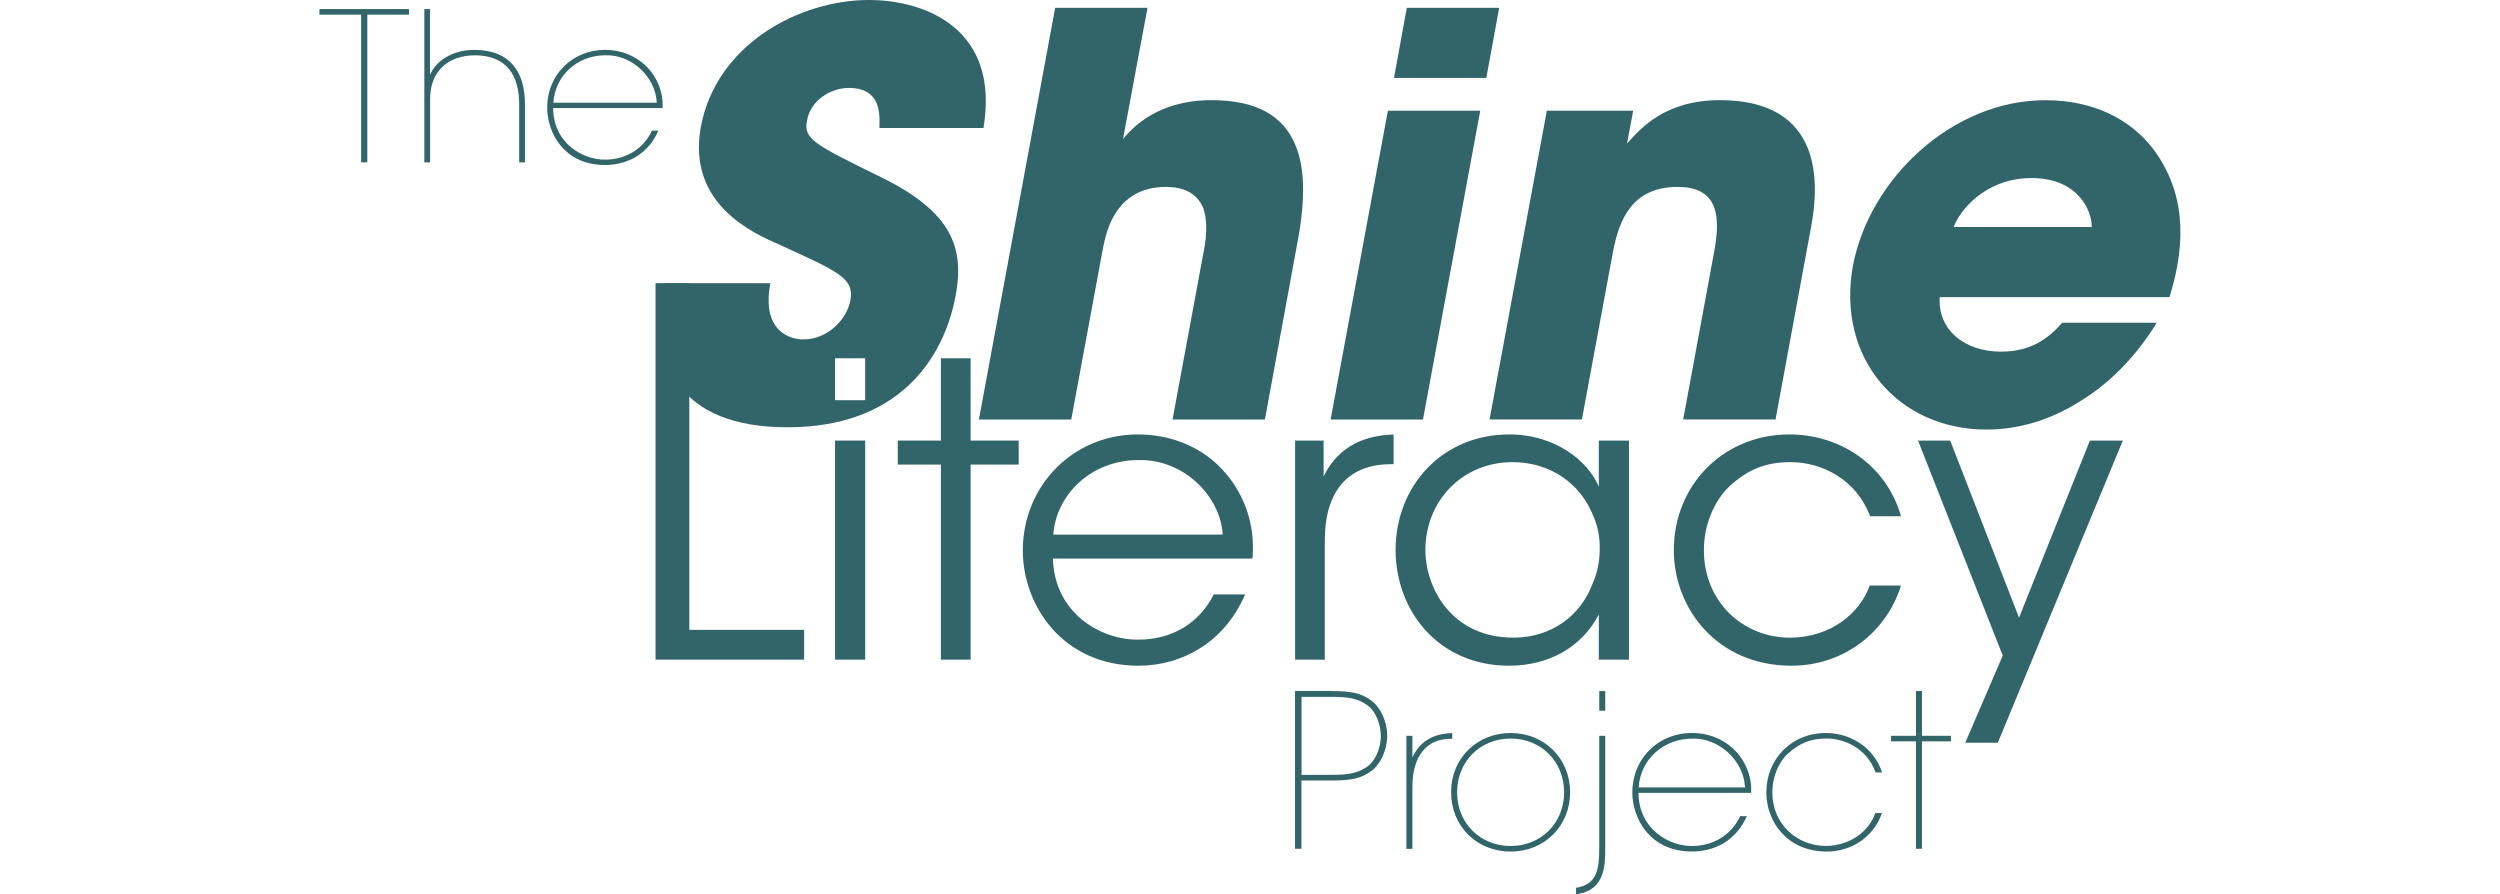 <svg id="shine-logo" width="350" xmlns="http://www.w3.org/2000/svg" viewBox="0 0 260.55 125.19">
  <defs>
    <style>
      .cls-1 {
        fill: #32656a;
        stroke-width: 0px;
      }
    </style>
  </defs>
  <path class="cls-1" d="M5.83,2.05H0v-.78h12.53v.78h-5.83v20.68h-.87V2.05ZM14.67,1.27h.81v9.2c1.02-2.38,3.8-3.54,6.24-3.48,2.47,0,4.21.75,5.37,2.09,1.16,1.33,1.68,3.22,1.68,5.54v8.12h-.81v-8.12c0-2.06-.44-3.77-1.45-4.99-1.02-1.19-2.55-1.89-4.79-1.89-1.91.03-3.48.61-4.55,1.65s-1.68,2.55-1.68,4.5v8.85h-.81V1.27ZM32.71,15.13c.06,5.02,4.26,7.25,7.28,7.22,2.84,0,5.34-1.45,6.56-4.06h.9c-.7,1.62-1.8,2.84-3.1,3.65-1.31.78-2.81,1.16-4.38,1.16-5.8,0-8.09-4.61-8.09-8.03,0-4.61,3.54-8.09,8.12-8.09,2.06,0,4.03.73,5.51,2.06,1.68,1.51,2.67,3.83,2.52,6.09h-15.32ZM47.22,14.38c-.17-3.71-3.63-6.79-7.22-6.64-3.8,0-7.02,2.76-7.25,6.64h14.47Z"/>
  <polygon class="cls-1" points="152.23 1.09 165.16 1.09 163.36 10.91 150.43 10.91 152.23 1.09"/>
  <polygon class="cls-1" points="47.05 39.64 51.78 39.64 51.78 88.18 67.85 88.18 67.85 92.35 47.05 92.35 47.05 39.64"/>
  <path class="cls-1" d="M63.12,39.65c-1.25,6.7,2.73,7.87,4.6,7.87,3.51,0,6.15-2.88,6.62-5.53.54-3.04-1.71-3.97-9.89-7.71-3.74-1.64-13.01-5.69-11.06-16.51C55.56,6.15,67.25,0,76.91,0c7.95,0,18.38,4.05,16.05,17.92h-14.57c.08-1.95.23-5.61-4.28-5.61-2.57,0-5.38,1.79-5.84,4.52-.55,2.65.94,3.35,10.44,8.02,9.81,4.83,11.61,9.81,10.36,16.51-1.71,9.19-8.26,18.46-23.52,18.46s-19.47-8.88-17.06-20.17h14.64ZM103,1.09h12.93l-2.42,12.93-1.01,5.45c3.12-3.89,7.71-5.45,12.31-5.45,6.62,0,10.13,2.34,11.76,6.15,1.64,3.74,1.32,8.88.23,14.41l-4.44,24.15h-12.93l4.36-23.52c.47-2.42.54-4.67-.16-6.31-.78-1.64-2.34-2.73-5.14-2.73-3.58,0-5.69,1.64-6.93,3.51-1.25,1.87-1.64,3.97-1.87,5.06l-4.44,23.99h-12.93L103,1.09ZM149.58,15.5h12.93l-8.02,43.23h-12.93l8.02-43.23ZM171.85,15.5h12.07l-.86,4.6c1.87-2.1,5.3-6.08,13.01-6.08,14.57,0,13.87,11.84,12.77,17.68l-4.99,27.03h-12.93l4.36-23.6c.86-4.75.62-8.96-5.14-8.96-6.39,0-8.18,4.6-9.04,9.04l-4.36,23.52h-12.93l8.02-43.23ZM226.84,41.6c-.31,4.6,3.51,7.63,8.57,7.63,4.13,0,6.62-1.79,8.57-4.05h13.24c-2.96,4.83-6.7,8.57-10.83,11.06-4.05,2.57-8.57,3.9-13.01,3.9-12.39,0-21.03-10.05-18.7-22.9,2.26-12.07,13.79-23.21,26.95-23.21,6.62,0,11.84,2.57,15.11,6.85,4.36,5.84,4.75,12.77,2.26,20.72h-32.17ZM248.11,31.78c.08-2.03-1.71-6.85-8.41-6.85s-10.21,4.83-10.9,6.85h19.32ZM72.18,56.03h4.22v-5.87h-4.22v5.87Z"/>
  <rect class="cls-1" x="72.18" y="61.68" width="4.22" height="30.67"/>
  <polygon class="cls-1" points="87 65.04 80.96 65.04 80.96 61.68 87 61.68 87 50.16 91.16 50.16 91.16 61.68 97.89 61.68 97.89 65.04 91.16 65.04 91.16 92.35 87 92.35 87 65.04"/>
  <path class="cls-1" d="M102.68,78.21c.23,7.7,6.78,11.4,11.97,11.34,4.73,0,8.55-2.34,10.55-6.33h4.39c-1.43,3.31-3.59,5.81-6.21,7.47-2.57,1.65-5.59,2.51-8.72,2.51-10.66,0-16.19-8.49-16.19-16.13,0-9.01,6.96-16.25,16.13-16.25,4.33,0,8.32,1.54,11.23,4.33,3.53,3.42,5.24,8.15,4.79,13.05h-27.93ZM126.45,74.84c-.29-5.36-5.47-10.6-11.8-10.43-6.61,0-11.52,4.85-11.91,10.43h23.71Z"/>
  <path class="cls-1" d="M136.59,61.68h3.99v5.02c2.22-4.56,6.21-5.76,9.8-5.87v4.16h-.4c-5.93,0-9.23,3.71-9.23,10.66v16.7h-4.16v-30.67Z"/>
  <path class="cls-1" d="M183.33,92.35h-4.22v-6.33c-2.39,4.62-7.07,7.18-12.54,7.18-9.98,0-15.91-7.75-15.91-16.19,0-9.01,6.56-16.19,15.91-16.19,6.56,0,11.06,3.82,12.54,7.3v-6.44h4.22v30.67ZM154.83,77.07c.06,5.53,3.88,12.2,12.31,12.2,5.42,0,9.41-3.14,11.06-7.47.68-1.48,1.03-3.19,1.03-4.85.06-1.71-.29-3.42-.97-4.9-1.71-4.22-5.81-7.35-11.23-7.35-7.07,0-12.2,5.47-12.2,12.31v.06Z"/>
  <path class="cls-1" d="M221.41,81.97c-2,6.5-7.98,11.23-15.33,11.23-10.38,0-16.47-7.98-16.47-16.19,0-9.06,6.9-16.19,16.19-16.19,6.9,0,13.51,4.1,15.62,11.46h-4.33c-1.94-5.19-6.78-7.58-11.12-7.58-3.59,0-6.1,1.08-8.67,3.48-2.05,2-3.48,5.3-3.48,8.84,0,7.24,5.47,12.26,12.09,12.26,5.87-.06,9.81-3.59,11.12-7.3h4.39Z"/>
  <polygon class="cls-1" points="235.66 91.78 223.8 61.68 228.3 61.68 237.94 86.47 247.86 61.68 252.47 61.68 234.97 103.98 230.41 103.98 235.66 91.78"/>
  <g>
    <path class="cls-1" d="M141.72,96.75c2.63,0,4.06.24,5.52,1.31,1.31.96,2.24,2.95,2.24,4.95s-.93,4-2.24,4.95c-1.46,1.07-2.95,1.31-5.52,1.31h-4.24v9.55h-.9v-22.09h5.13ZM137.49,108.48h4.27c2.48,0,3.76-.3,5.01-1.22,1.07-.78,1.82-2.54,1.82-4.21s-.75-3.49-1.82-4.27c-1.25-.93-2.51-1.22-5.01-1.22h-4.27v10.92Z"/>
    <path class="cls-1" d="M152.17,103.01h.84v3.01c1.49-3.13,4.21-3.31,5.58-3.4v.81h-.24c-3.37,0-5.34,2.45-5.34,6.75v8.66h-.84v-15.82Z"/>
    <path class="cls-1" d="M158.43,110.89c0-4.69,3.58-8.27,8.33-8.27s8.33,3.58,8.33,8.3-3.58,8.3-8.33,8.3-8.33-3.55-8.33-8.3v-.03ZM159.27,110.95c0,4.27,3.22,7.49,7.49,7.49s7.49-3.22,7.49-7.52-3.22-7.52-7.49-7.52-7.49,3.22-7.49,7.52v.03Z"/>
    <path class="cls-1" d="M180.01,118.65c0,2.39,0,5.79-3.67,6.48-.12.03-.27.03-.42.06v-.9c.12-.03.24-.03.33-.06,2.63-.57,2.92-2.6,2.92-5.58v-15.64h.84v15.64ZM179.17,96.75h.84v2.75h-.84v-2.75Z"/>
    <path class="cls-1" d="M184.66,111.01c.06,5.16,4.39,7.46,7.49,7.43,2.92,0,5.49-1.49,6.75-4.18h.93c-.72,1.67-1.85,2.92-3.19,3.76-1.34.81-2.89,1.19-4.51,1.19-5.97,0-8.33-4.75-8.33-8.27,0-4.75,3.64-8.33,8.36-8.33,2.12,0,4.15.75,5.67,2.12,1.73,1.55,2.75,3.94,2.6,6.27h-15.76ZM199.58,110.24c-.18-3.82-3.73-6.98-7.43-6.83-3.91,0-7.22,2.84-7.46,6.83h14.89Z"/>
    <path class="cls-1" d="M218.74,113.85c-1.1,3.22-4.15,5.37-7.7,5.37-5.64,0-8.48-4.27-8.48-8.27,0-4.69,3.52-8.33,8.33-8.33,3.22,0,6.63,1.79,7.88,5.52h-.93c-1.22-3.49-4.54-4.78-6.92-4.75-2.24.03-3.7.66-5.34,2.12-1.28,1.16-2.18,3.25-2.18,5.4,0,4.48,3.46,7.52,7.49,7.52,3.58-.03,6.15-2.24,6.92-4.6h.93Z"/>
    <path class="cls-1" d="M223.51,103.79h-3.49v-.78h3.49v-6.27h.84v6.27h4.06v.78h-4.06v15.04h-.84v-15.04Z"/>
  </g>
</svg>
